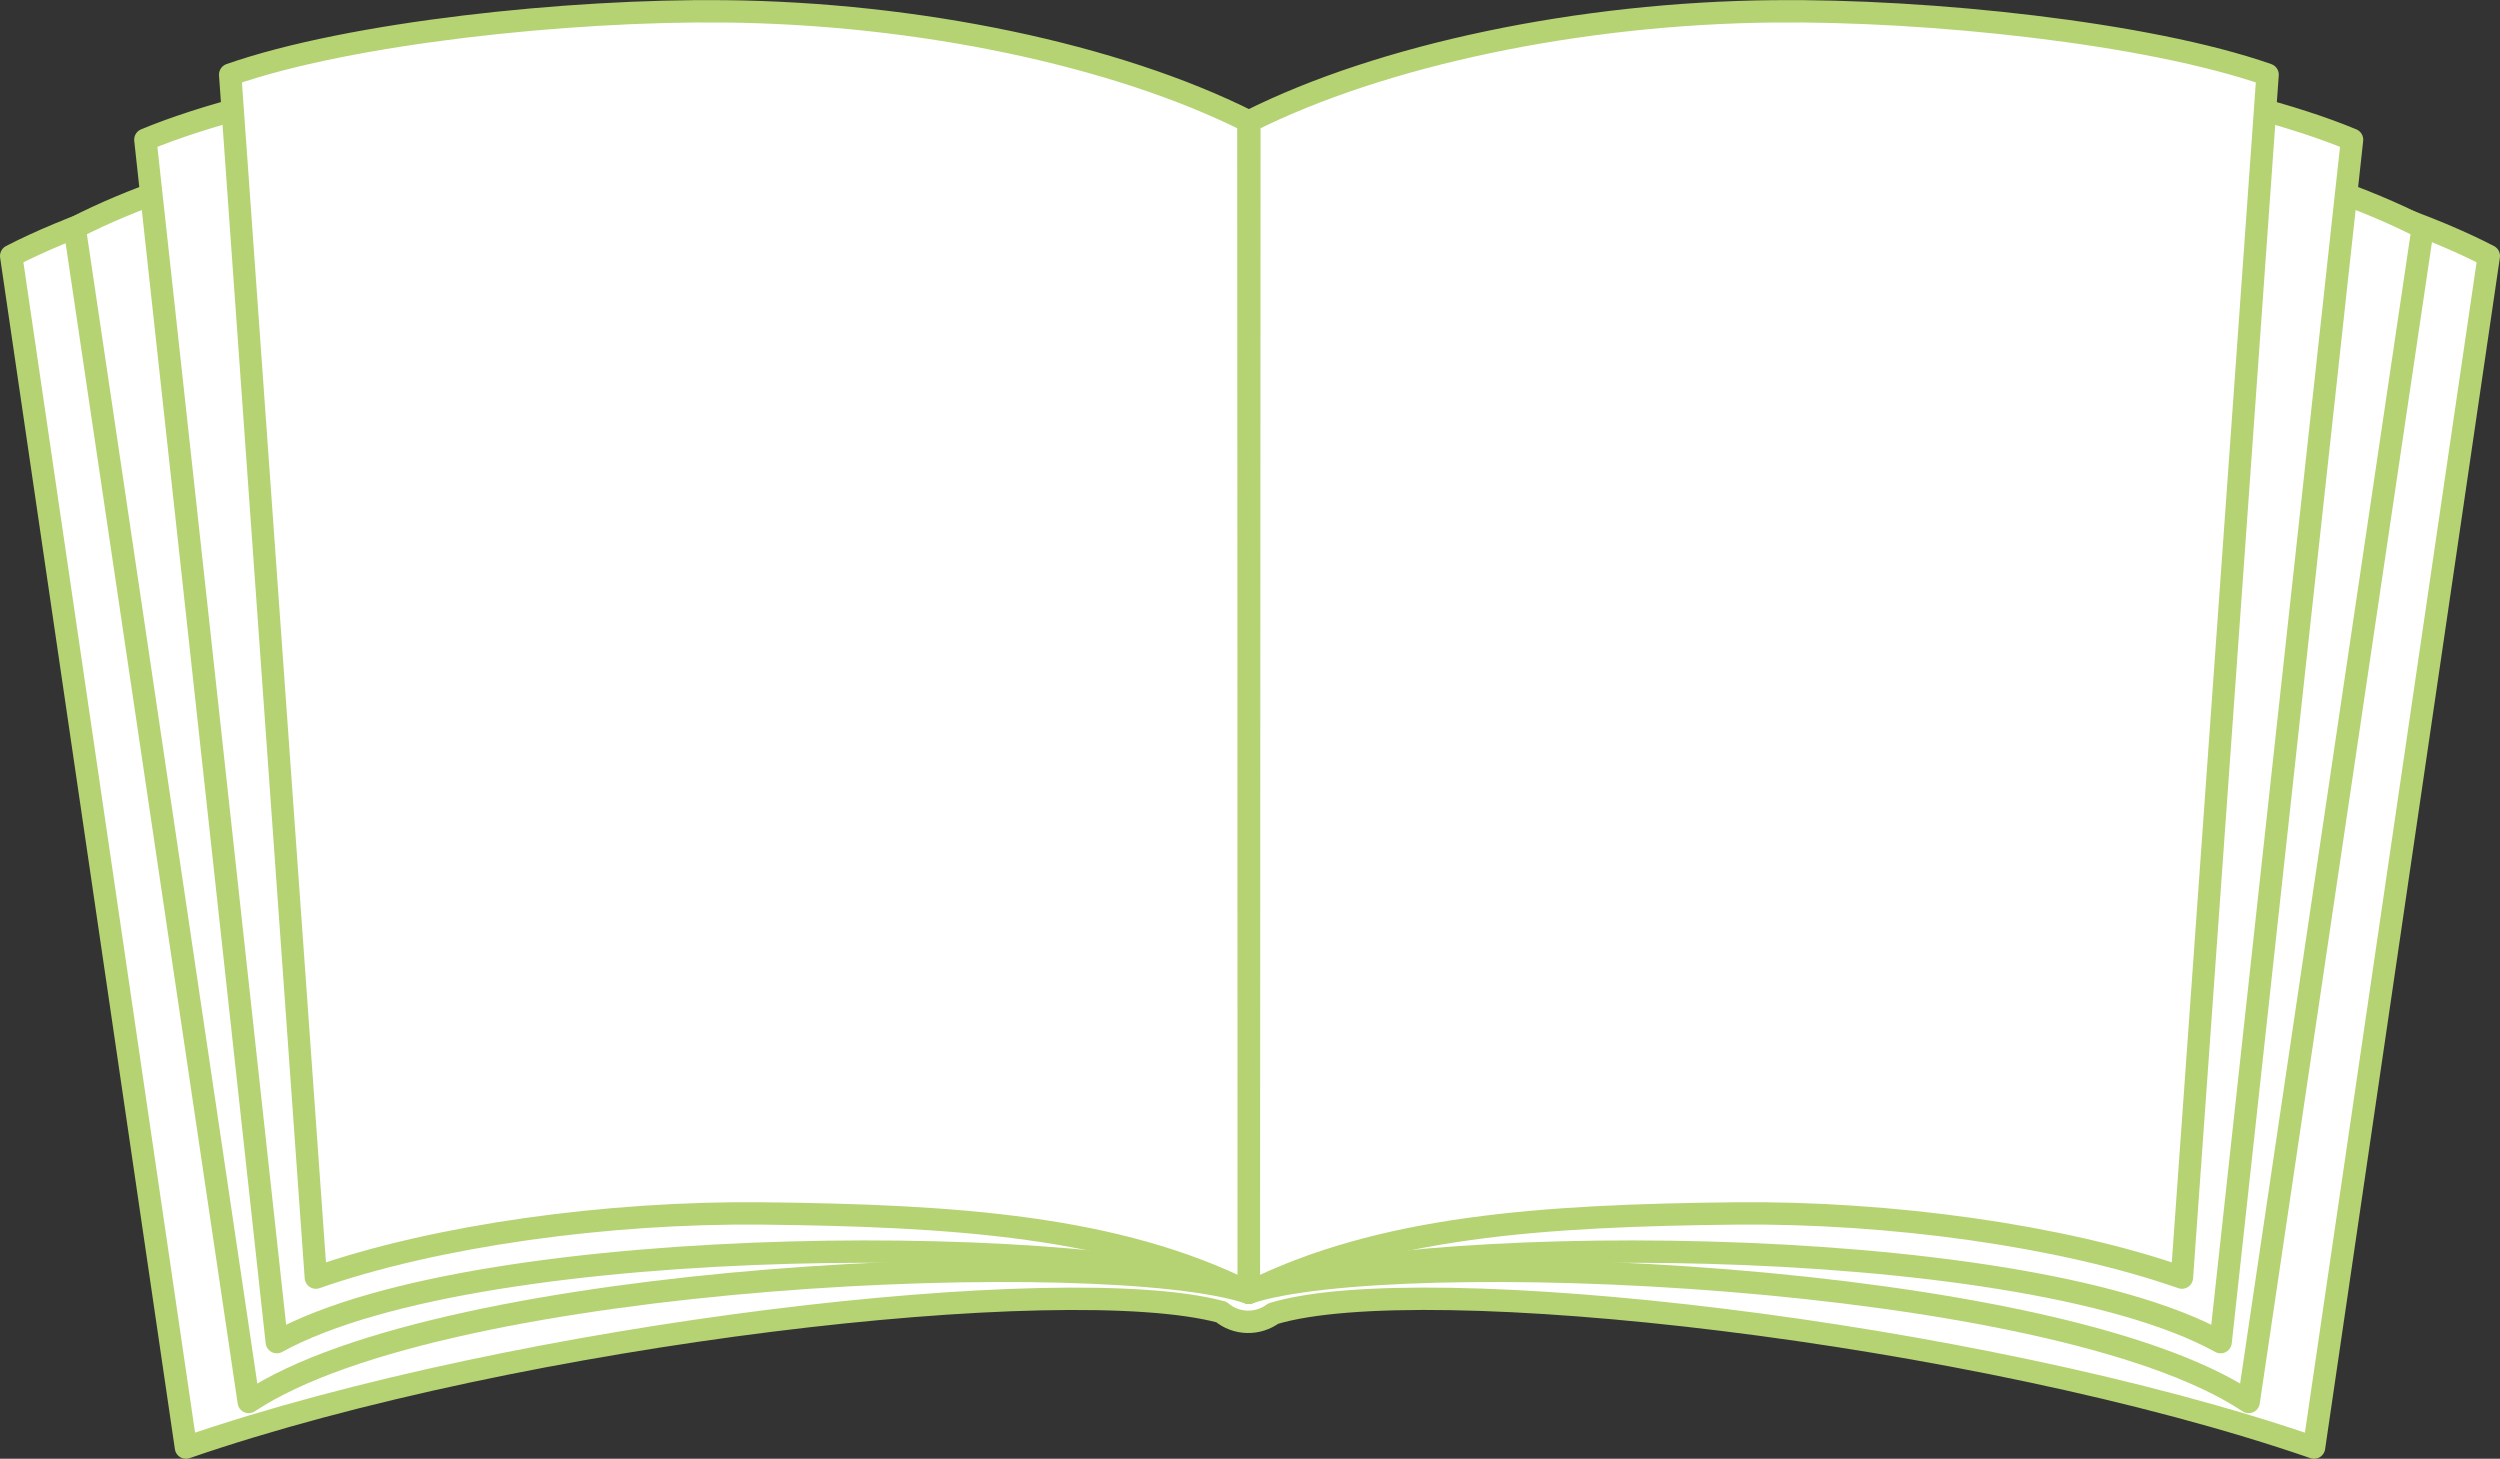 <?xml version="1.0" encoding="utf-8"?>
<!-- Generator: Adobe Illustrator 22.1.0, SVG Export Plug-In . SVG Version: 6.00 Build 0)  -->
<svg version="1.1" id="レイヤー_1" xmlns="http://www.w3.org/2000/svg" xmlns:xlink="http://www.w3.org/1999/xlink" x="0px"
	 y="0px" viewBox="0 0 1453.3 848" style="enable-background:new 0 0 1453.3 848;" xml:space="preserve">
<rect x="0" y="0" width="1453.3" height="848" fill="#333333" stroke="none"/>
<style type="text/css">
	.st0{fill:#FFFFFF;stroke:#B5D373;stroke-width:13;stroke-linecap:round;stroke-linejoin:round;}
</style>
<title>アセット 1</title>
<g id="レイヤー_2_1_">
	<g id="レイヤー_1-2">
		<path class="st0" d="M1167.3,73c-113.2-15-232.5-7.2-315.4,20.5L750,692.6l-48.8-12L601.4,93.4C518.5,65.8,399.2,58,286,73
			C195.5,85,73.1,114.3,6.5,148.8l101.6,692.7C302.6,774.4,619,738.2,710,762.7c8.6,7.3,21.1,7.6,30.2,0.9
			c86.5-26.3,408.2,10,605,77.9l101.6-692.7C1380.2,114.2,1257.8,84.9,1167.3,73z"/>
		<path class="st0" d="M309.4,60.9c-89.1,11.8-200.5,37.6-266,71.6L144.6,815c114.5-76.3,499.7-90.8,581.3-63.5L620,81
			C538.3,53.8,420.8,46.2,309.4,60.9z"/>
		<path class="st0" d="M1142.4,60.9c89.1,11.8,200.5,37.6,266,71.6L1307.2,815c-114.5-76.3-499.7-90.8-581.3-63.5L831.9,81
			C913.6,53.8,1031,46.2,1142.4,60.9z"/>
		<path class="st0" d="M369.4,28c-89.8,4.2-216.7,24.8-284.9,53.2l76.4,699c120.6-66.3,486-62.8,565-28.8L677,74.4
			C598.1,40.3,481.7,22.7,369.4,28z"/>
		<path class="st0" d="M1082.5,28c89.8,4.2,216.7,24.8,284.8,53.2l-76.4,699c-120.6-66.3-486-62.8-565-28.8l48.9-677
			C853.8,40.3,970.2,22.7,1082.5,28z"/>
		<path class="st0" d="M421.2,6.6c-89.9-1-217.7,12.4-287.4,36.8l49.8,699.3c69.7-24.4,169.4-38.2,259.3-37.3
			c112.4,1.2,206.2,7.5,283.1,46l-0.3-680.9C648.8,31.9,533.6,7.7,421.2,6.6z"/>
		<path class="st0" d="M1030.8,6.6c89.9-1,217.7,12.4,287.4,36.8l-49.8,699.3c-69.7-24.4-169.4-38.2-259.3-37.3
			c-112.4,1.2-206.2,7.5-283.1,46l0.3-680.9C803.2,31.9,918.4,7.7,1030.8,6.6z"/>
	</g>
</g>
</svg>
